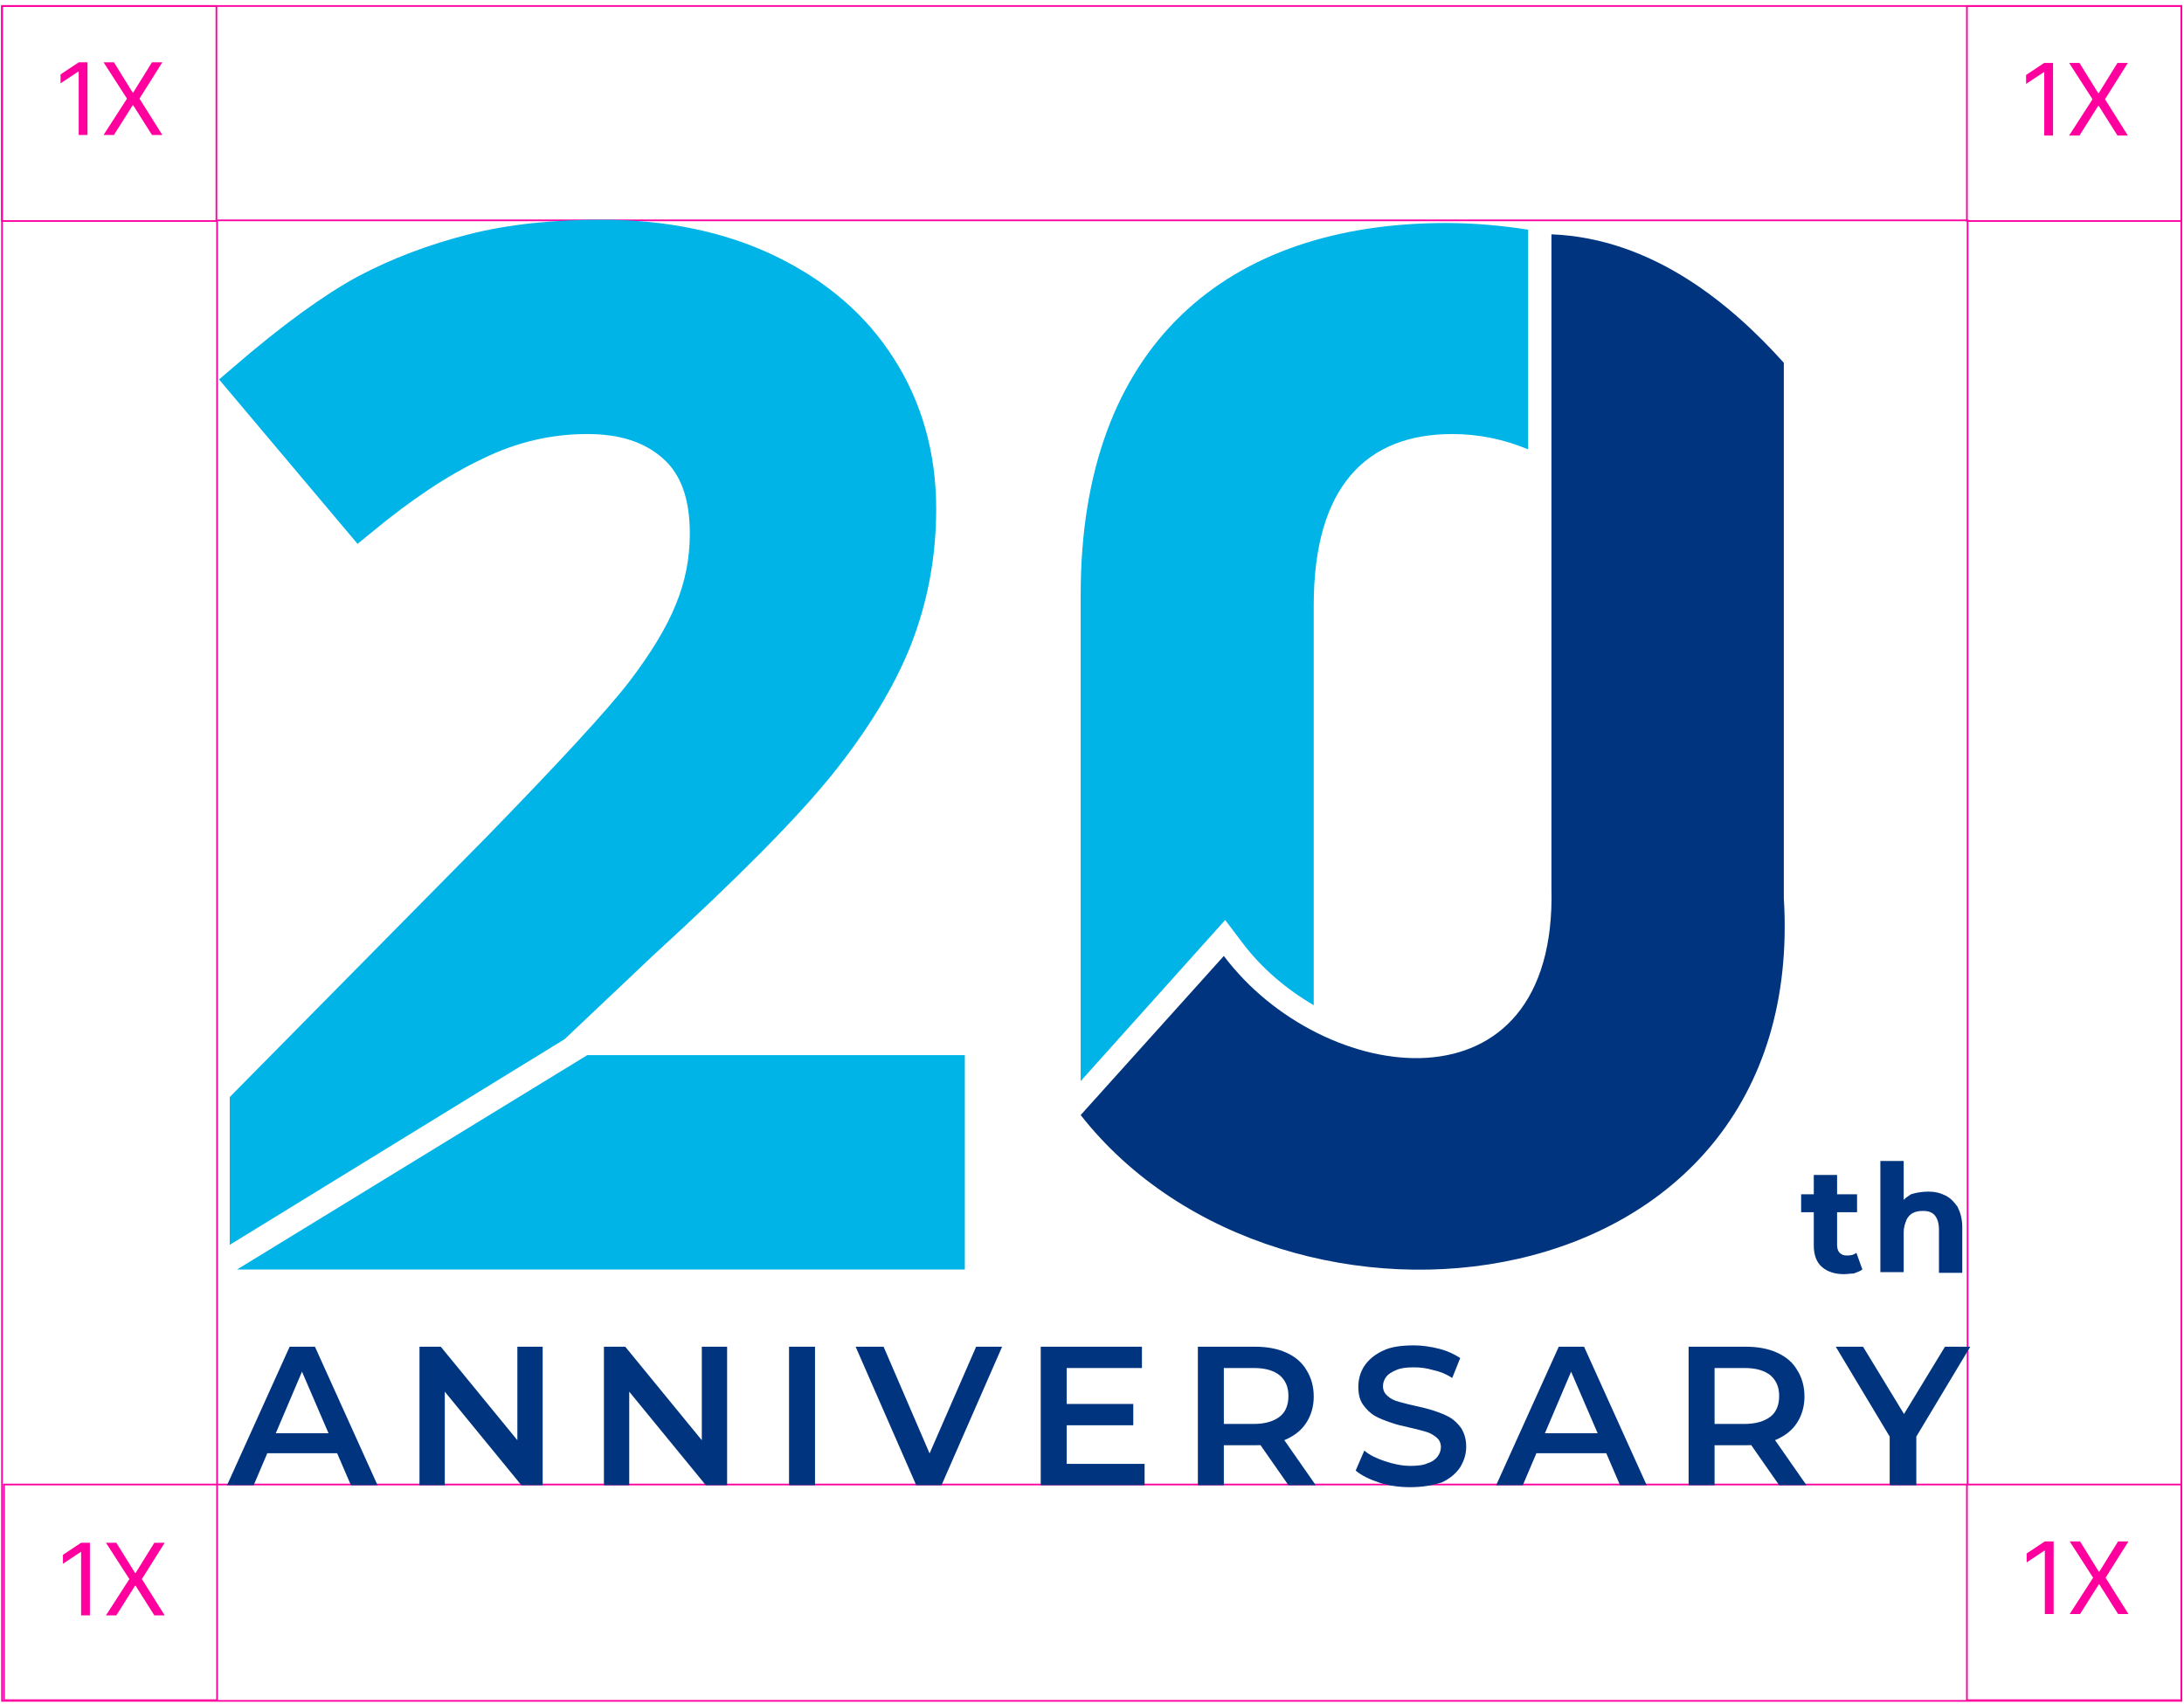 <svg width="328" height="256" viewBox="0 0 328 256" fill="none" xmlns="http://www.w3.org/2000/svg">
<path d="M32.6 33.1H295.5V223H32.6V33.1Z" stroke="#FF009E" stroke-width="0.25" stroke-miterlimit="10"/>
<path d="M295.4 0.9H327.6V33.2H295.4V0.9Z" stroke="#FF009E" stroke-width="0.25" stroke-miterlimit="10"/>
<path d="M295.4 223H327.6V255.4H295.4V223Z" stroke="#FF009E" stroke-width="0.25" stroke-miterlimit="10"/>
<path d="M0.6 223H32.6V255.4H0.6V223Z" stroke="#FF009E" stroke-width="0.25" stroke-miterlimit="10"/>
<path d="M0.3 0.9H32.5V33.2H0.3V0.9Z" stroke="#FF009E" stroke-width="0.25" stroke-miterlimit="10"/>
<path d="M0.3 0.9H327.6V255.5H0.3V0.9Z" stroke="#FF009E" stroke-width="0.25" stroke-miterlimit="10"/>
<path d="M13.143 9.362V20.271H11.822V10.747H11.758L9.095 12.515V11.173L11.822 9.362H13.143ZM17.111 9.362L19.924 13.9H20.009L22.822 9.362H24.377L20.947 14.816L24.377 20.271H22.822L20.009 15.818H19.924L17.111 20.271H15.556L19.072 14.816L15.556 9.362H17.111Z" fill="#FF009E"/>
<path d="M308.332 9.451V20.36H307.011V10.836H306.947L304.284 12.604V11.262L307.011 9.451H308.332ZM312.3 9.451L315.113 13.989H315.198L318.011 9.451H319.566L316.136 14.906L319.566 20.36H318.011L315.198 15.907H315.113L312.3 20.36H310.745L314.261 14.906L310.745 9.451H312.3Z" fill="#FF009E"/>
<path d="M308.421 231.547V242.456H307.1V232.932H307.036L304.373 234.701V233.358L307.1 231.547H308.421ZM312.39 231.547L315.202 236.086H315.287L318.1 231.547H319.655L316.225 237.002L319.655 242.456H318.1L315.287 238.003H315.202L312.39 242.456H310.834L314.35 237.002L310.834 231.547H312.39Z" fill="#FF009E"/>
<path d="M13.502 231.75V242.659H12.181V233.135H12.117L9.454 234.903V233.561L12.181 231.75H13.502ZM17.47 231.75L20.283 236.288H20.368L23.18 231.75H24.736L21.305 237.205L24.736 242.659H23.18L20.368 238.206H20.283L17.47 242.659H15.915L19.43 237.205L15.915 231.75H17.47Z" fill="#FF009E"/>
<path d="M34.1 223.1L43.5 202.3H47.3L56.7 223.1H52.7L44.6 204.3H46.1L38.1 223.1H34.1ZM38.4 218.3L39.4 215.3H50.6L51.6 218.3H38.4Z" fill="#00347F"/>
<path d="M63 223.1V202.3H66.2L79.3 218.3H77.7V202.3H81.5V223.1H78.3L65.2 207.1H66.8V223.1H63Z" fill="#00347F"/>
<path d="M90.7 223.1V202.3H93.9L107 218.3H105.4V202.3H109.2V223.1H106L92.9 207.1H94.5V223.1H90.7Z" fill="#00347F"/>
<path d="M118.5 223.1V202.3H122.4V223.1H118.5Z" fill="#00347F"/>
<path d="M137.6 223.1L128.5 202.3H132.7L140.8 221.1H138.4L146.6 202.3H150.5L141.4 223.1H137.6Z" fill="#00347F"/>
<path d="M160.2 219.9H171.9V223.1H156.3V202.3H171.5V205.5H160.2V219.9ZM159.9 210.9H170.2V214.1H159.9V210.9Z" fill="#00347F"/>
<path d="M179.9 223.1V202.3H188.5C190.3 202.3 191.9 202.6 193.2 203.2C194.5 203.8 195.5 204.6 196.2 205.8C196.9 206.9 197.3 208.2 197.3 209.8C197.3 211.3 196.9 212.6 196.2 213.7C195.5 214.8 194.5 215.6 193.2 216.2C191.9 216.8 190.3 217.1 188.5 217.1H182.1L183.8 215.3V223.1H179.9ZM183.8 215.7L182.1 213.9H188.3C190 213.9 191.3 213.5 192.2 212.8C193.1 212.1 193.5 211 193.5 209.7C193.5 208.4 193.1 207.4 192.2 206.6C191.3 205.9 190.1 205.5 188.3 205.5H182.1L183.8 203.6V215.7ZM193.5 223.1L188.2 215.5H192.3L197.6 223.1H193.5Z" fill="#00347F"/>
<path d="M211.8 223.4C210.2 223.4 208.6 223.2 207.1 222.7C205.6 222.2 204.4 221.6 203.6 220.9L204.9 217.9C205.7 218.6 206.8 219.1 208 219.5C209.2 219.9 210.5 220.2 211.8 220.2C212.9 220.2 213.8 220.1 214.4 219.8C215.1 219.6 215.6 219.2 215.9 218.8C216.2 218.4 216.4 217.9 216.4 217.4C216.4 216.8 216.2 216.3 215.7 215.9C215.2 215.5 214.7 215.2 213.9 215C213.2 214.8 212.4 214.6 211.5 214.4C210.6 214.2 209.7 214 208.9 213.7C208 213.4 207.2 213.1 206.5 212.7C205.8 212.3 205.2 211.7 204.7 211C204.2 210.3 204 209.4 204 208.3C204 207.2 204.3 206.1 204.9 205.2C205.5 204.3 206.4 203.5 207.7 202.9C208.9 202.3 210.5 202.1 212.4 202.1C213.6 202.1 214.9 202.3 216.1 202.6C217.3 202.9 218.4 203.4 219.3 204L218.1 207C217.2 206.4 216.2 206 215.2 205.8C214.2 205.5 213.3 205.4 212.3 205.4C211.2 205.4 210.4 205.5 209.7 205.8C209 206.1 208.5 206.4 208.2 206.8C207.9 207.2 207.7 207.7 207.7 208.2C207.7 208.8 207.9 209.3 208.4 209.7C208.8 210.1 209.4 210.4 210.2 210.6C210.9 210.8 211.7 211 212.6 211.2C213.5 211.4 214.4 211.6 215.3 211.9C216.2 212.2 217 212.5 217.7 212.9C218.4 213.3 219 213.9 219.5 214.6C219.9 215.3 220.2 216.2 220.2 217.3C220.2 218.4 219.9 219.4 219.3 220.4C218.7 221.3 217.8 222.1 216.5 222.7C215.2 223.1 213.7 223.4 211.8 223.4Z" fill="#00347F"/>
<path d="M224.7 223.1L234.1 202.3H237.9L247.3 223.1H243.3L235.2 204.3H236.7L228.7 223.1H224.7ZM229 218.3L230 215.3H241.2L242.2 218.3H229Z" fill="#00347F"/>
<path d="M253.6 223.1V202.3H262.2C264 202.3 265.6 202.6 266.9 203.2C268.2 203.8 269.2 204.6 269.9 205.8C270.6 206.9 271 208.2 271 209.8C271 211.3 270.6 212.6 269.9 213.7C269.2 214.8 268.2 215.6 266.9 216.2C265.6 216.8 264 217.1 262.2 217.1H255.8L257.5 215.3V223.1H253.6ZM257.5 215.7L255.8 213.9H262C263.7 213.9 265 213.5 265.9 212.8C266.8 212.1 267.2 211 267.2 209.7C267.2 208.4 266.8 207.4 265.9 206.6C265 205.9 263.8 205.5 262 205.5H255.8L257.5 203.6V215.7ZM267.2 223.1L261.9 215.5H266L271.3 223.1H267.2Z" fill="#00347F"/>
<path d="M283.8 223.1V214.9L284.7 217.3L275.7 202.3H279.8L287.1 214.3H284.8L292.1 202.3H295.9L286.9 217.3L287.8 214.9V223.1H283.8Z" fill="#00347F"/>
<path d="M229.5 34.5V67.5C225.9 66 222.1 65.2 218.1 65.2C205.3 65.2 197.3 73 197.3 90.9V151C193.2 148.6 189.4 145.4 186.5 141.5L184 138.2L162.3 162.4V89.3C162.3 51.7 184.4 33.5 217.2 33.5C221.5 33.5 225.6 33.9 229.5 34.5Z" fill="#00B4E7"/>
<path d="M267.9 54.5V134.9C271.7 197.2 192.7 206.3 162.3 167.5L183.8 143.6C198.6 163.3 233.9 168.1 233 133.4V35.2C248.2 35.8 260 45.7 267.9 54.5Z" fill="#00347F"/>
<path d="M270.5 182.1V179.4H278.9V182.1H270.5ZM276.9 191.4C275.5 191.4 274.4 191 273.6 190.3C272.8 189.6 272.4 188.5 272.4 187.1V176.5H275.9V187C275.9 187.5 276 187.9 276.3 188.2C276.6 188.5 276.9 188.6 277.4 188.6C278 188.6 278.4 188.5 278.8 188.2L279.7 190.7C279.3 191 278.9 191.1 278.4 191.3C278 191.3 277.4 191.4 276.9 191.4Z" fill="#00347F"/>
<path d="M289.6 179C290.6 179 291.4 179.2 292.2 179.6C293 180 293.5 180.6 294 181.3C294.4 182.1 294.7 183.1 294.7 184.3V191.2H291.2V184.8C291.2 183.8 291 183.1 290.6 182.6C290.2 182.1 289.6 181.9 288.8 181.9C288.2 181.9 287.7 182 287.3 182.2C286.9 182.4 286.5 182.8 286.3 183.3C286.1 183.8 285.9 184.4 285.9 185.1V191.1H282.4V174.4H285.9V182.3L285.1 181.3C285.5 180.5 286.2 179.9 287 179.4C287.6 179.2 288.6 179 289.6 179Z" fill="#00347F"/>
<path d="M88.2 158.5L35.6 190.7H144.9V158.5H88.2Z" fill="#00B4E7"/>
<path d="M55.9 79.9C61.7 75.1 67.2 71.4 72.5 68.9C77.6 66.4 82.8 65.2 88.2 65.2C93.1 65.2 96.8 66.4 99.6 68.9C102.3 71.3 103.6 75 103.6 80.2C103.6 83.9 102.9 87.4 101.5 90.8C100.1 94.3 97.7 98.2 94.5 102.4C91.2 106.7 83.9 114.6 72.9 125.9L34.5 164.8V187L84.8 156.1L97.9 143.7C110.8 131.9 119.9 122.7 125.1 116.2C130.3 109.7 134.3 103.2 136.8 96.9C139.3 90.5 140.6 83.7 140.6 76.4C140.6 68 138.4 60.3 134.2 53.8C130 47.2 124 42.1 116.3 38.4C108.8 34.8 100 33 90.3 33C83 33 76.3 33.7 70.4 35.2C64.5 36.7 58.9 38.8 53.8 41.5C48.8 44.2 42.4 48.8 35 55.2L32.9 57L53.7 81.7L55.9 79.9Z" fill="#00B4E7"/>
</svg>
